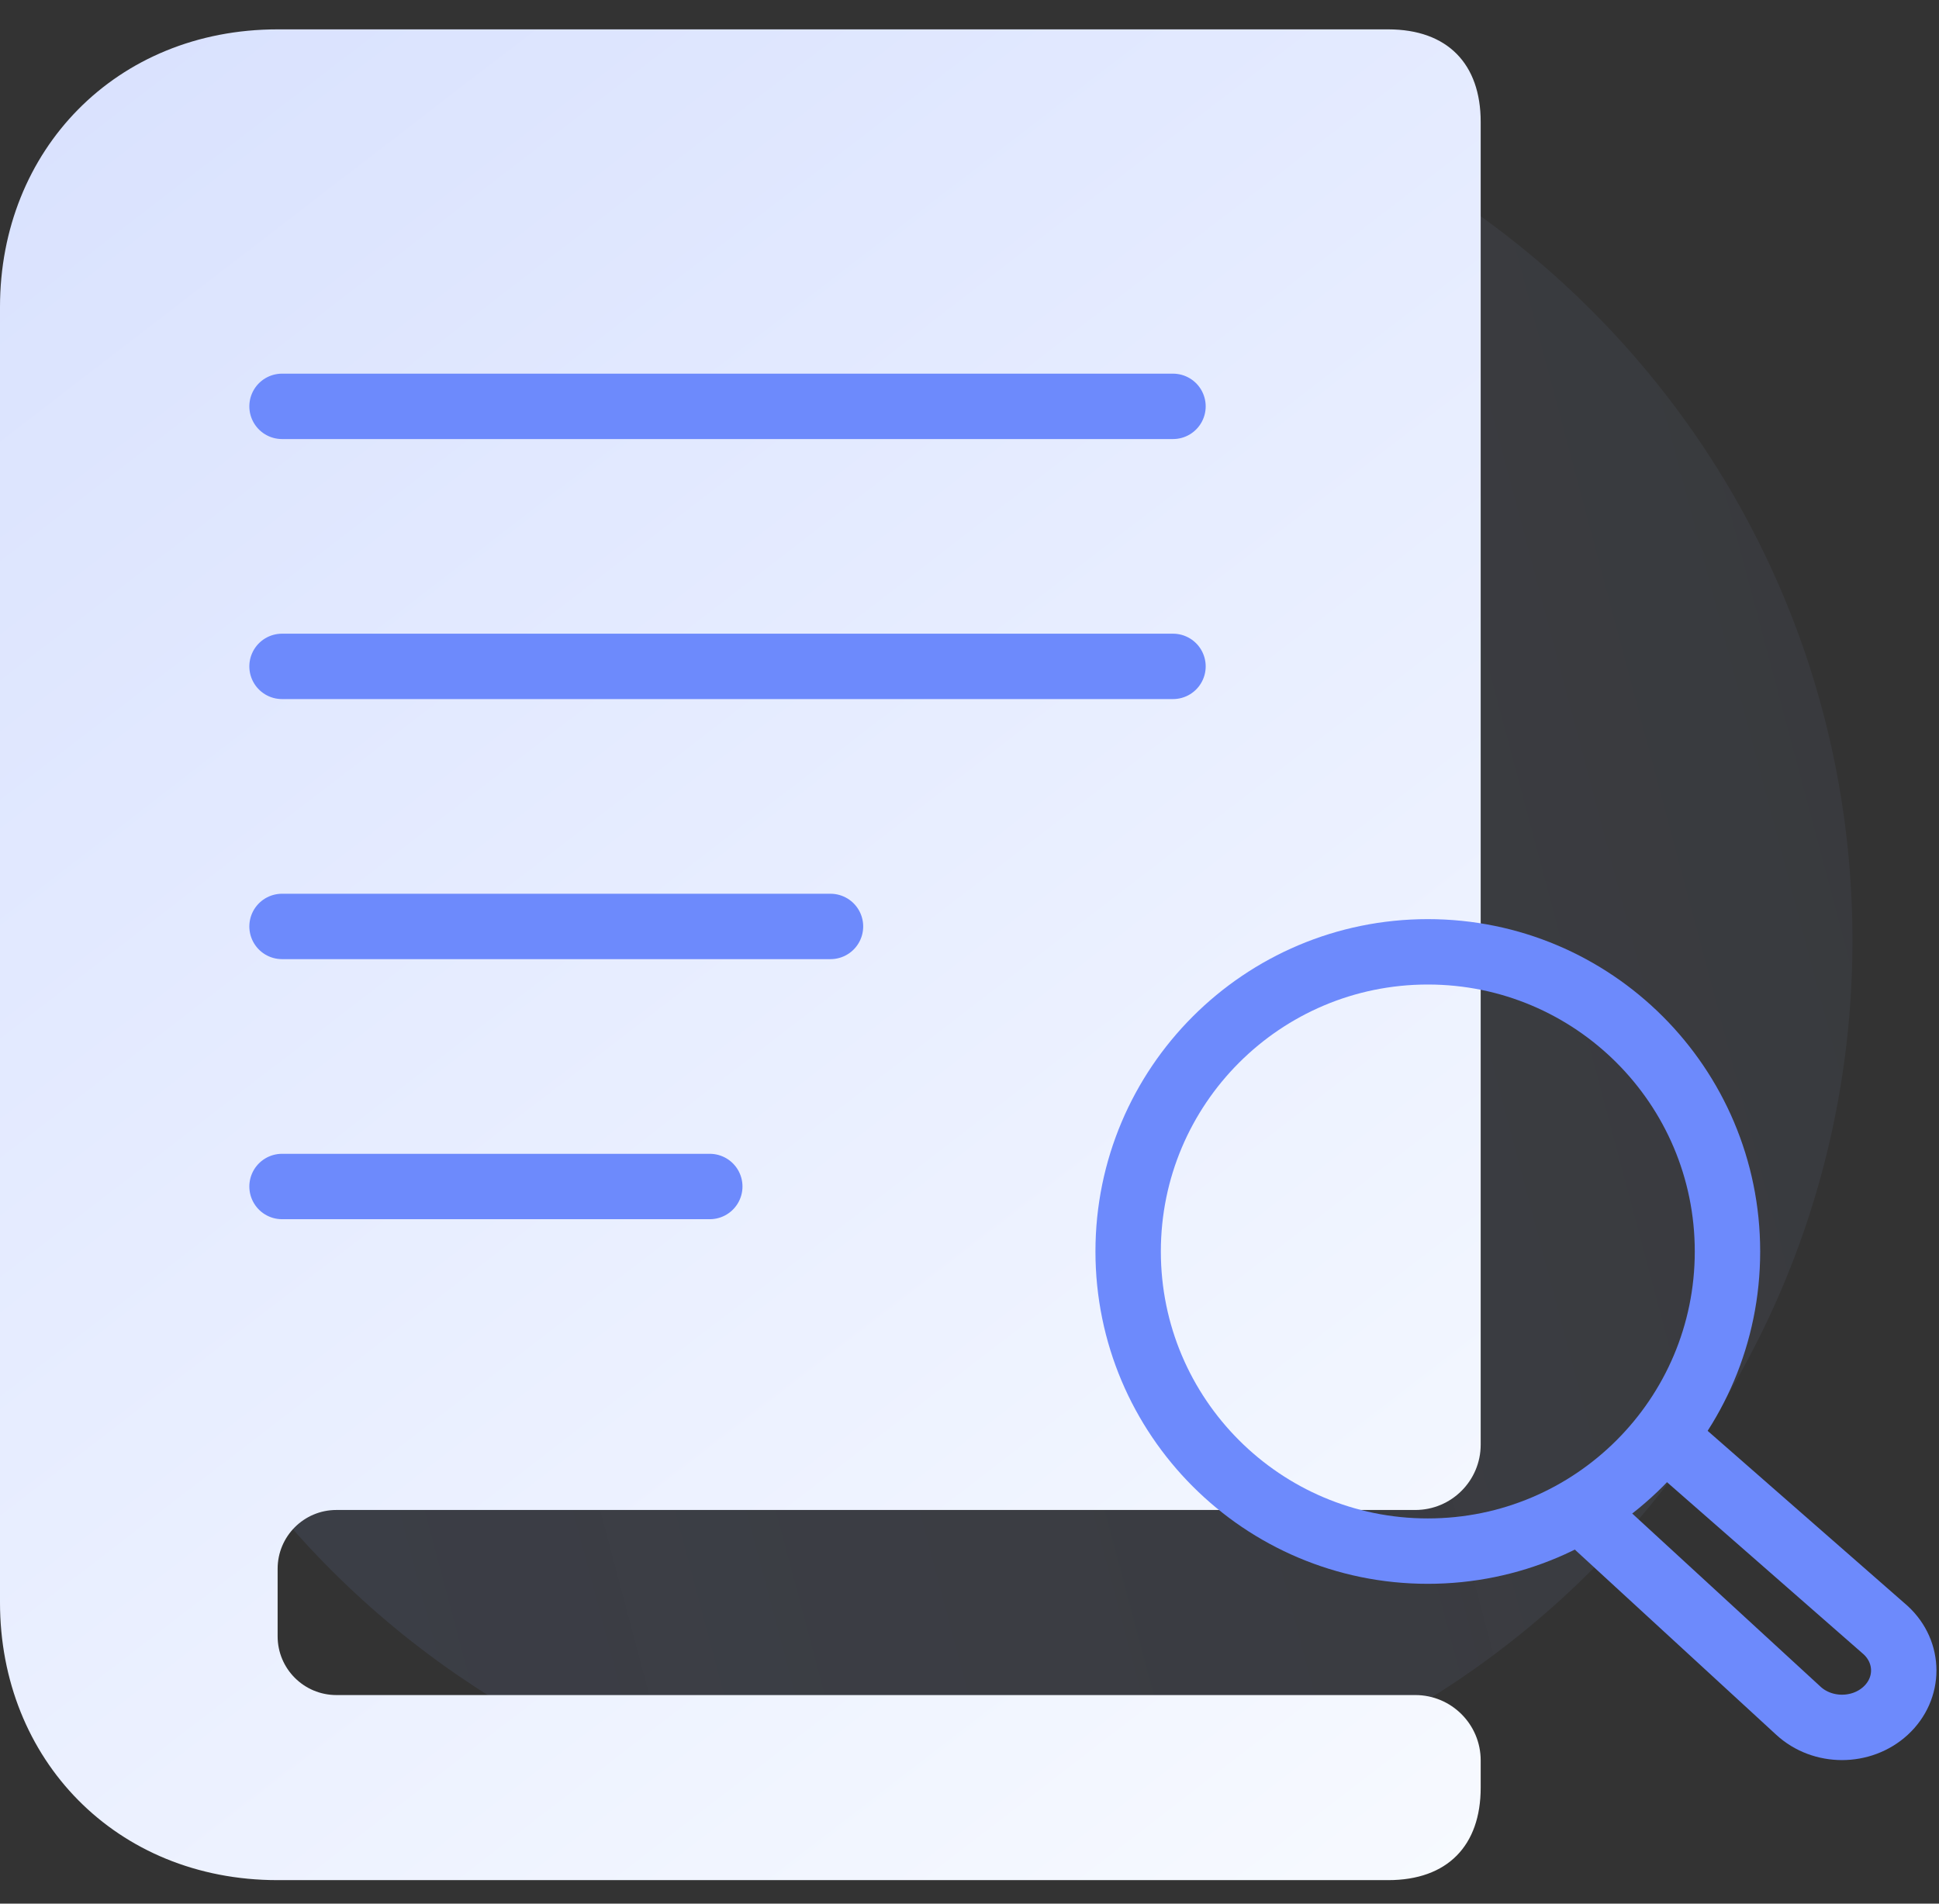 <svg width="55" height="54" viewBox="0 0 55 54" fill="none" xmlns="http://www.w3.org/2000/svg">
<rect x="0" y="0" width="55" height="54" fill="#333333" stroke="none"/>
<path opacity="0.15" fill-rule="evenodd" clip-rule="evenodd" d="M27.272 51.947C41.23 51.947 52.545 40.632 52.545 26.674C52.545 12.717 41.23 1.402 27.272 1.402C13.315 1.402 2 12.717 2 26.674C2 40.632 13.315 51.947 27.272 51.947Z" fill="url(#paint0_linear)"/>
<path fill-rule="evenodd" clip-rule="evenodd" d="M39.375 0.833H7.875C3.291 0.833 0 4.261 0 8.708V45.458C0 49.905 3.291 53.333 7.875 53.333H39.375C41.06 53.333 42 52.354 42 50.708V49.938C42 48.914 41.17 48.083 40.145 48.083H9.542C8.621 48.083 7.875 47.337 7.875 46.417V44.5C7.875 43.58 8.621 42.833 9.542 42.833H40.145C41.17 42.833 42 42.003 42 40.979V3.458C42 1.813 41.06 0.833 39.375 0.833Z" fill="url(#paint1_linear)"/>
<path d="M45 43L51.011 48.527C51.695 49.158 52.803 49.158 53.487 48.527C54.171 47.896 54.171 46.873 53.487 46.242L47.5 41" stroke="#6D8AFC" stroke-width="1.855" stroke-linecap="round" stroke-linejoin="round"/>
<path d="M40.5 44C45.194 44 49 40.194 49 35.5C49 30.806 45.194 27 40.5 27C35.806 27 32 30.806 32 35.5C32 40.194 35.806 44 40.5 44Z" stroke="#6D8AFC" stroke-width="1.855" stroke-linecap="round" stroke-linejoin="round"/>
<path d="M8 11.527H33.272" stroke="#6D8AFC" stroke-width="1.855" stroke-linecap="round" stroke-linejoin="round"/>
<path d="M8 18.903H33.272" stroke="#6D8AFC" stroke-width="1.855" stroke-linecap="round" stroke-linejoin="round"/>
<path d="M8 26.28H23.557" stroke="#6D8AFC" stroke-width="1.855" stroke-linecap="round" stroke-linejoin="round"/>
<path d="M8 33.657H20.133" stroke="#6D8AFC" stroke-width="1.855" stroke-linecap="round" stroke-linejoin="round"/>
<defs>
<linearGradient id="paint0_linear" x1="65.072" y1="36.381" x2="-52.757" y2="67.742" gradientUnits="userSpaceOnUse">
<stop stop-color="#A6BFFE" stop-opacity="0.32"/>
<stop offset="1" stop-color="#6D8AFC"/>
</linearGradient>
<linearGradient id="paint1_linear" x1="41.566" y1="53.333" x2="-141.653" y2="-184.817" gradientUnits="userSpaceOnUse">
<stop stop-color="#F7FAFF"/>
<stop offset="1" stop-color="#6D8AFC"/>
</linearGradient>
</defs>
</svg>
